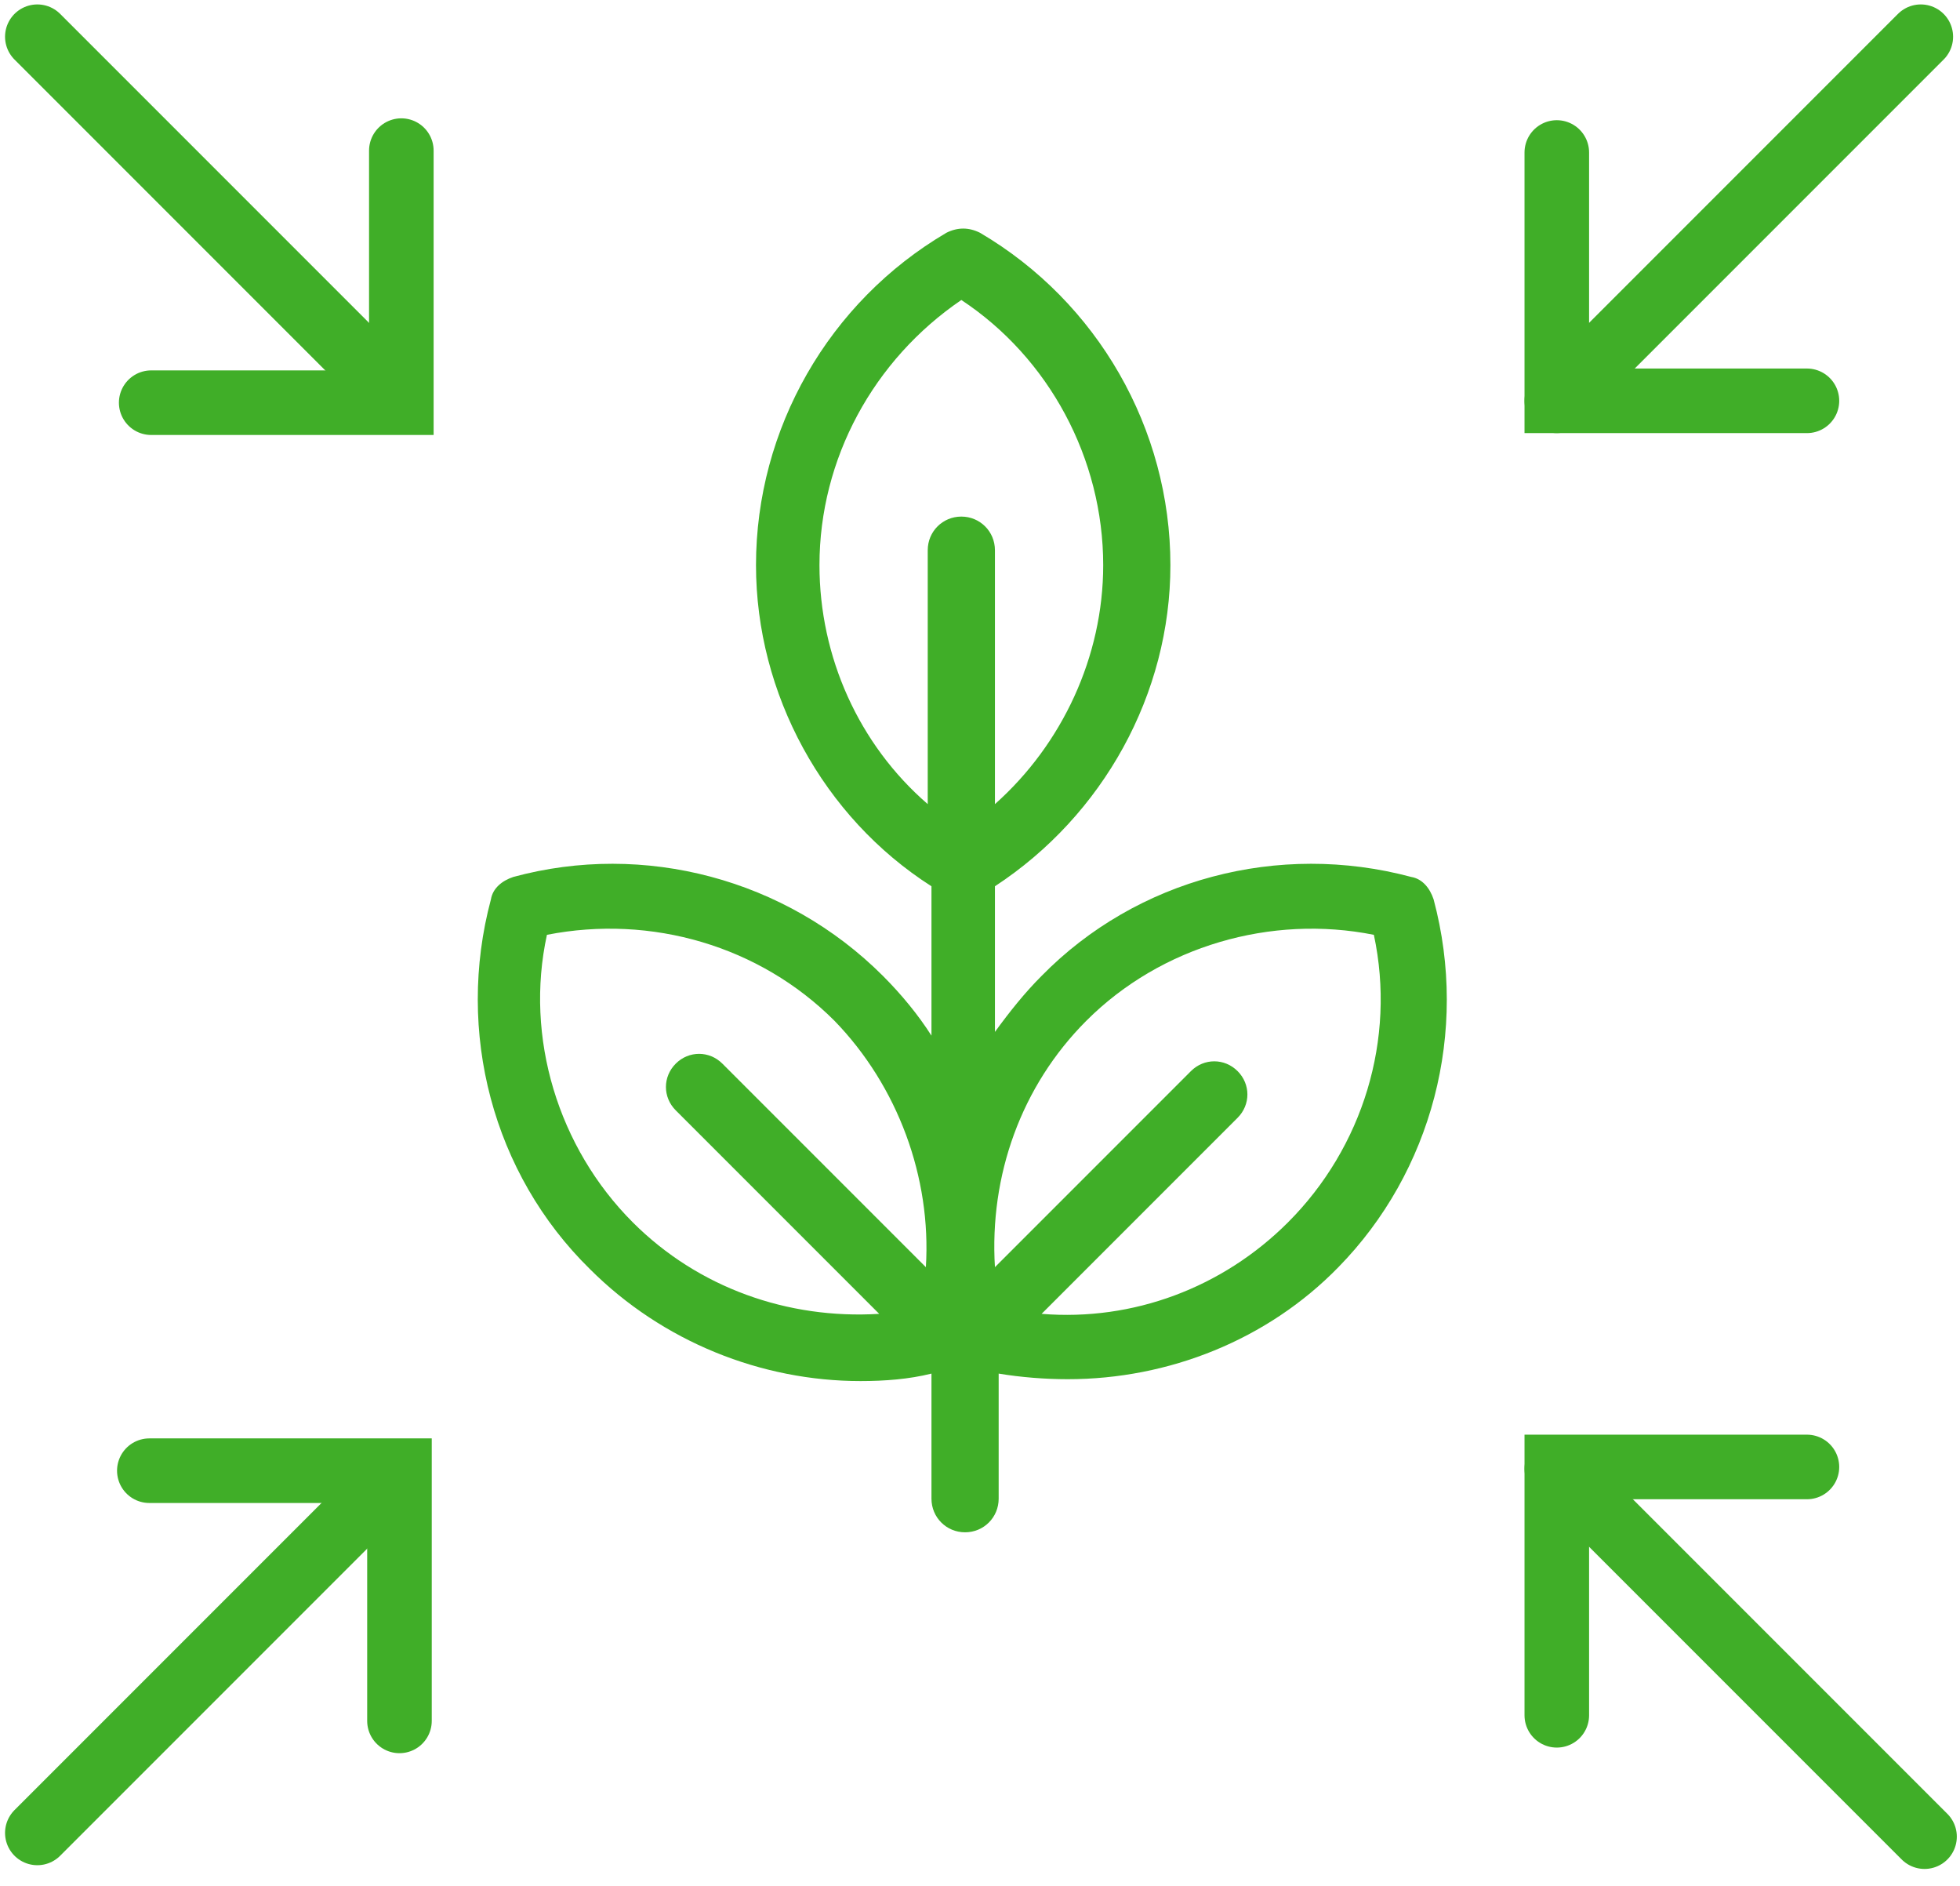<svg width="105" height="101" viewBox="0 0 105 101" fill="none" xmlns="http://www.w3.org/2000/svg">
<path d="M76.8 48.167C76.6 47.567 76.2 47.067 75.6 46.967C68.5 45.067 60.9 47.067 55.8 52.267C54.9 53.167 54.1 54.167 53.3 55.267V47.467C59.1 43.667 62.7 37.167 62.7 30.267C62.7 22.967 58.8 16.167 52.5 12.467C51.9 12.167 51.3 12.167 50.7 12.467C44.4 16.167 40.5 22.967 40.5 30.267C40.5 37.167 44.1 43.767 49.9 47.467V55.467C49.2 54.367 48.3 53.267 47.3 52.267C42.1 47.067 34.5 45.067 27.5 46.967C26.9 47.167 26.4 47.567 26.3 48.167C24.4 55.267 26.4 62.867 31.6 67.967C35.5 71.867 40.8 73.967 46.1 73.967C47.4 73.967 48.7 73.867 49.9 73.567V80.267C49.9 81.267 50.7 82.067 51.7 82.067C52.7 82.067 53.5 81.267 53.5 80.267V73.567C54.7 73.767 56 73.867 57.2 73.867C62.6 73.867 67.9 71.767 71.7 67.867C76.7 62.767 78.7 55.267 76.8 48.167ZM49.6 67.867L38.7 56.967C38 56.267 36.9 56.267 36.2 56.967C35.5 57.667 35.5 58.767 36.2 59.467L47.1 70.367C42.2 70.667 37.4 68.967 33.9 65.467C29.9 61.467 28.1 55.567 29.3 50.067C34.9 48.967 40.7 50.667 44.7 54.667C48.1 58.167 49.9 63.067 49.6 67.867ZM51.5 27.667C50.5 27.667 49.7 28.467 49.7 29.467V43.067C46 39.867 43.9 35.167 43.9 30.267C43.9 24.567 46.8 19.267 51.5 16.067C56.2 19.167 59.1 24.567 59.1 30.267C59.1 35.167 56.9 39.867 53.3 43.067V29.467C53.3 28.467 52.5 27.667 51.5 27.667ZM69 65.467C65.5 68.967 60.7 70.767 55.8 70.367L66.3 59.867C67 59.167 67 58.067 66.3 57.367C65.6 56.667 64.5 56.667 63.8 57.367L53.3 67.867C53 62.967 54.7 58.167 58.2 54.667C62.2 50.667 68.1 48.967 73.6 50.067C74.8 55.667 73 61.467 69 65.467Z" fill="#40AE28"/>
<path d="M20.8 20.767L2 1.967" stroke="#40AE28" stroke-width="3.459" stroke-miterlimit="10" stroke-linecap="round"/>
<path d="M83.4 78.667L103.1 98.367" stroke="#40AE28" stroke-width="3.459" stroke-miterlimit="10" stroke-linecap="round"/>
<path d="M20.9 79.267L2 98.167" stroke="#40AE28" stroke-width="3.459" stroke-miterlimit="10" stroke-linecap="round"/>
<path d="M83.4 21.467L102.9 1.967" stroke="#40AE28" stroke-width="3.459" stroke-miterlimit="10" stroke-linecap="round"/>
<path d="M96.8 21.467H83.4V8.167" stroke="#40AE28" stroke-width="3.459" stroke-miterlimit="10" stroke-linecap="round"/>
<path d="M8 78.767H21.4V92.167" stroke="#40AE28" stroke-width="3.459" stroke-miterlimit="10" stroke-linecap="round"/>
<path d="M21.5 8.067V21.567H8.1" stroke="#40AE28" stroke-width="3.459" stroke-miterlimit="10" stroke-linecap="round"/>
<path d="M96.8 78.567H83.4V91.867" stroke="#40AE28" stroke-width="3.459" stroke-miterlimit="10" stroke-linecap="round"/>
</svg>
